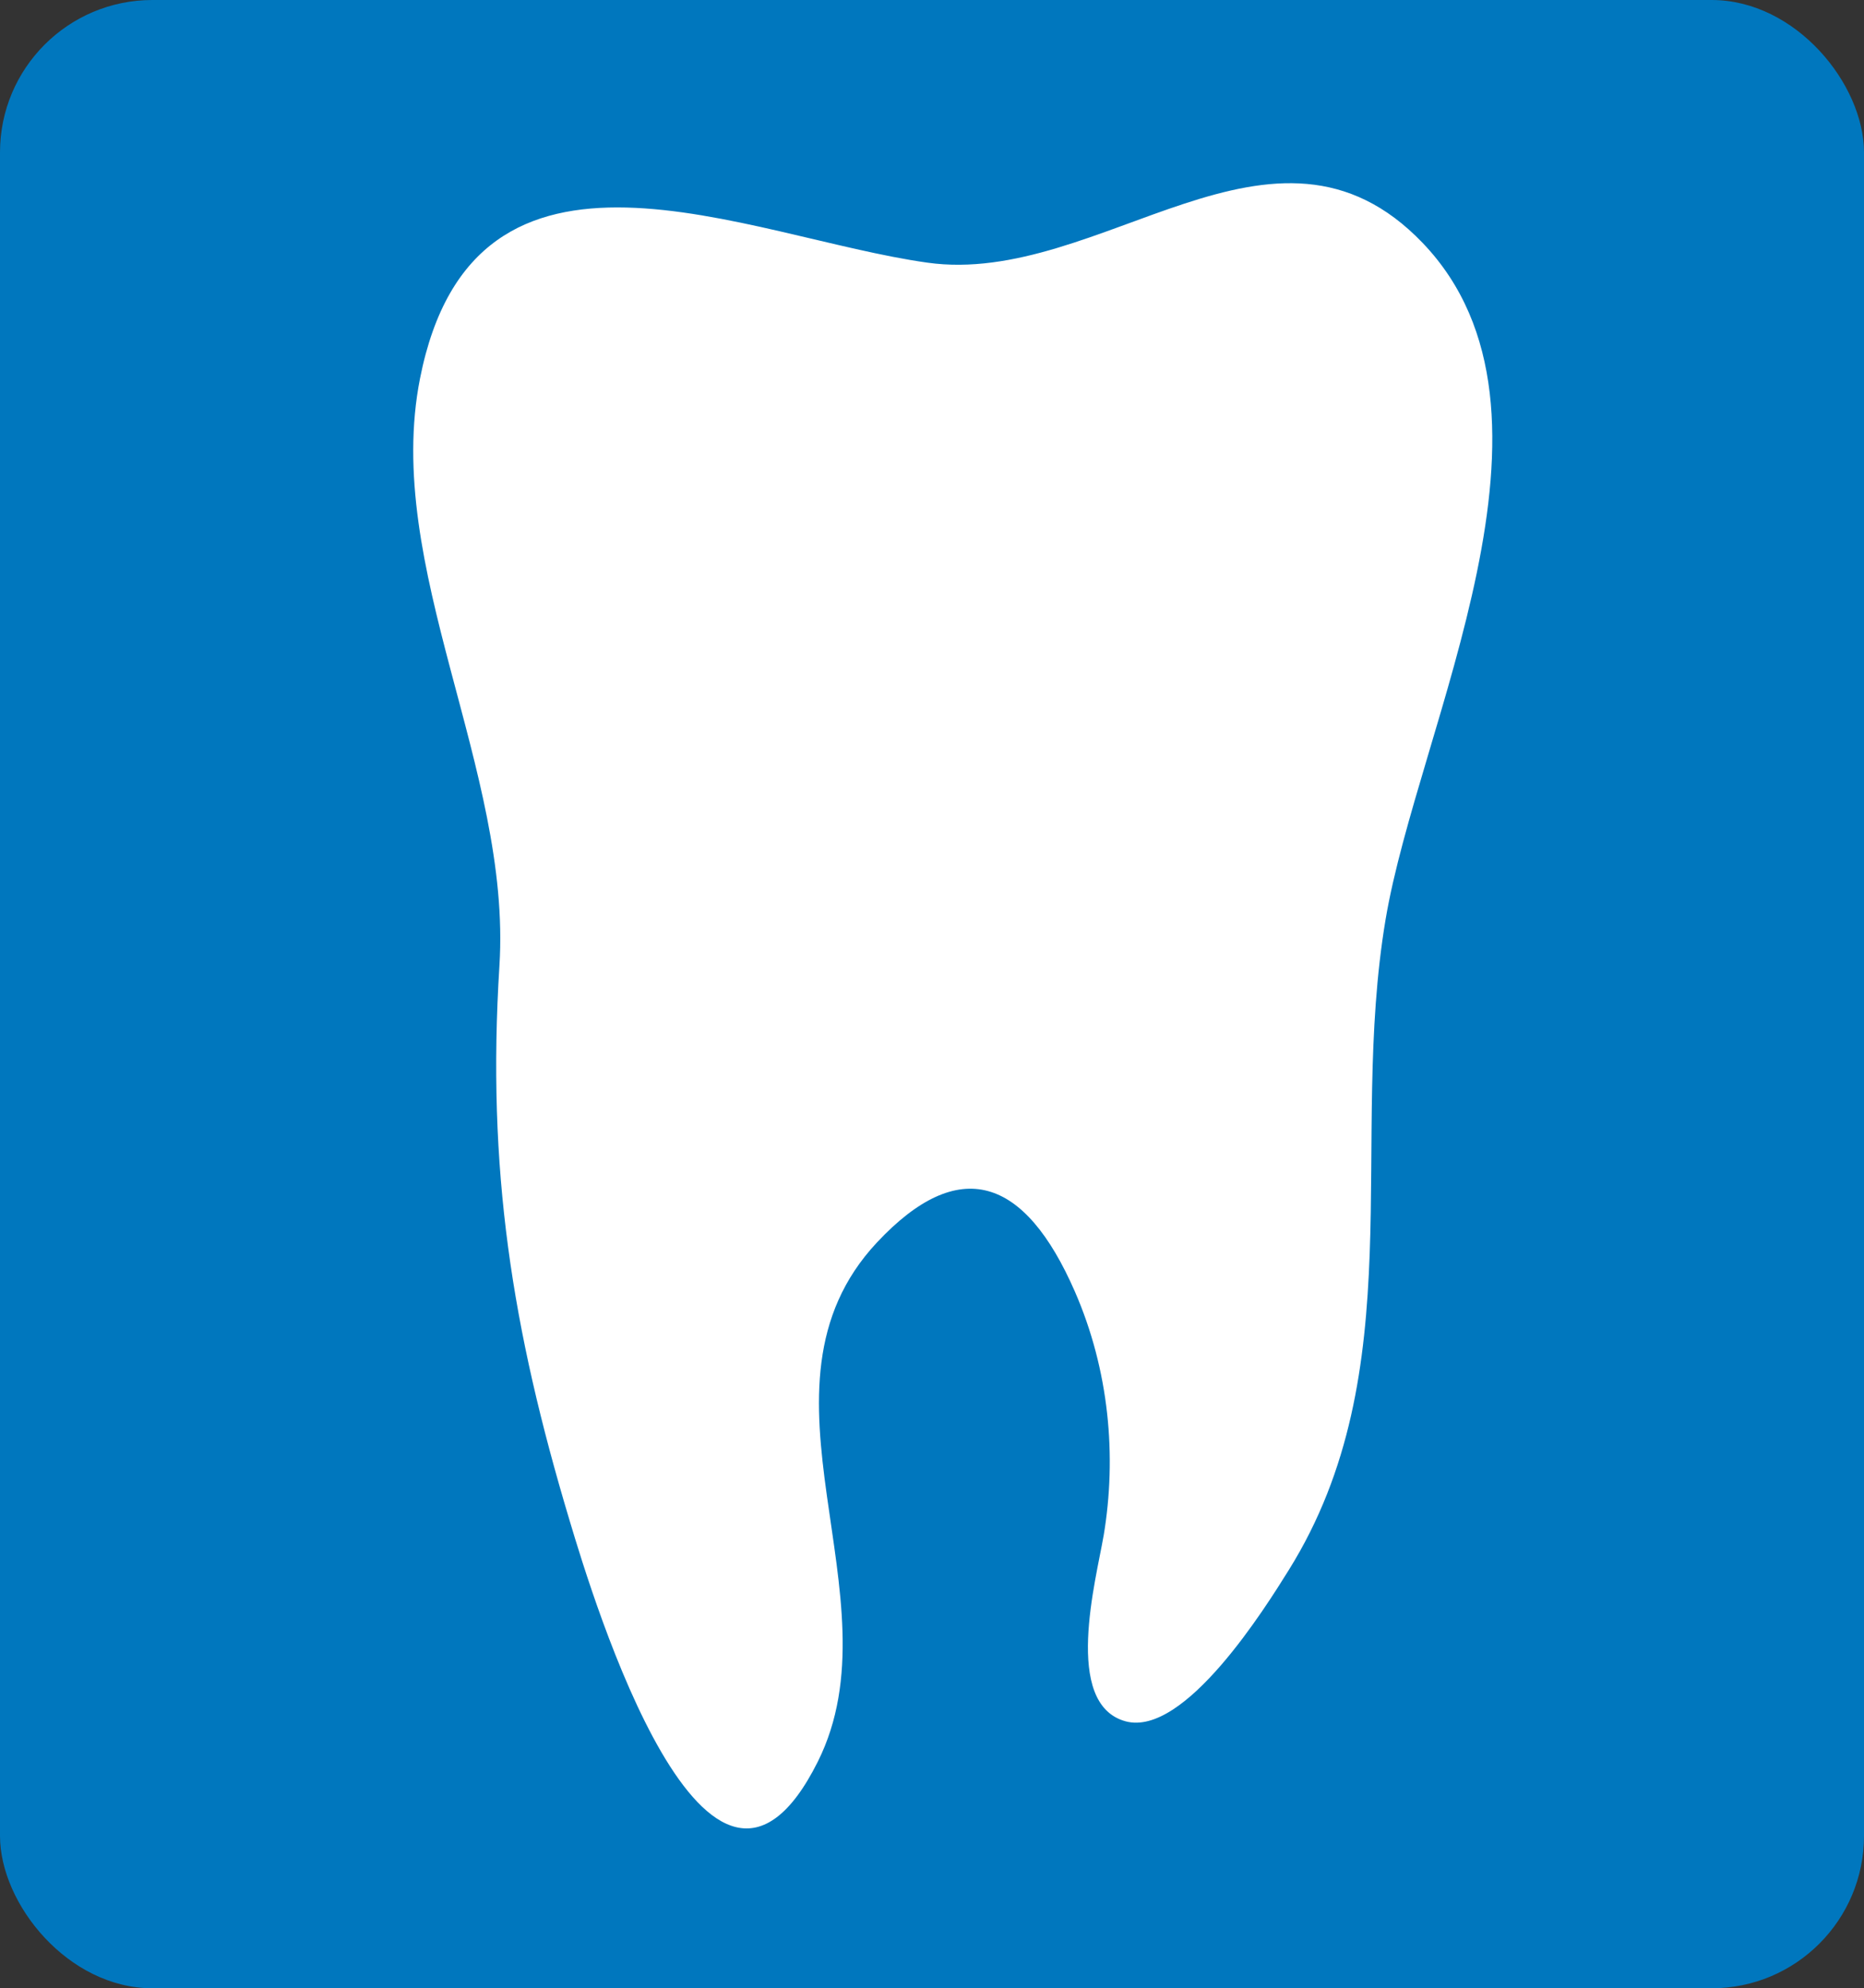 <?xml version="1.0" encoding="UTF-8"?><svg id="Layer_2" xmlns="http://www.w3.org/2000/svg" xmlns:xlink="http://www.w3.org/1999/xlink" viewBox="0 0 103.98 110.9"><rect x="0" y="0" width="103.98" height="110.9" fill="#333333" stroke="none"/><defs><style>.cls-1{fill:none;}.cls-2{fill:#0077be;}.cls-3{fill:#fff;}.cls-4{clip-path:url(#clippath);}</style><clipPath id="clippath"><rect class="cls-1" width="103.98" height="110.9"/></clipPath></defs><g id="Layer_1-2"><g class="cls-4"><rect class="cls-2" x="0" y="0" width="103.98" height="110.9" rx="8.5" ry="8.5"/><path class="cls-3" d="M61.56,85.67c-.41,2.42-2.3,9.38,1.23,10.34,3.3.89,7.82-6.38,9.11-8.45,6.91-11.1,3.31-23.83,5.39-36.26,1.81-10.8,11.09-28.31,2.08-37.74-8.3-8.68-17.97,2.45-27.64,1.09-10.06-1.41-25.26-8.94-28.3,6.46-2.08,10.52,5.12,21.79,4.43,32.75-.71,11.32.69,20.21,3.92,30.97,1.28,4.28,7.74,25.64,13.84,13.43,4.59-9.19-4.35-20.78,3.3-28.96,4.58-4.89,8.24-3.67,11.04,2.74,1.91,4.38,2.35,9.18,1.6,13.64"/></g></g></svg>